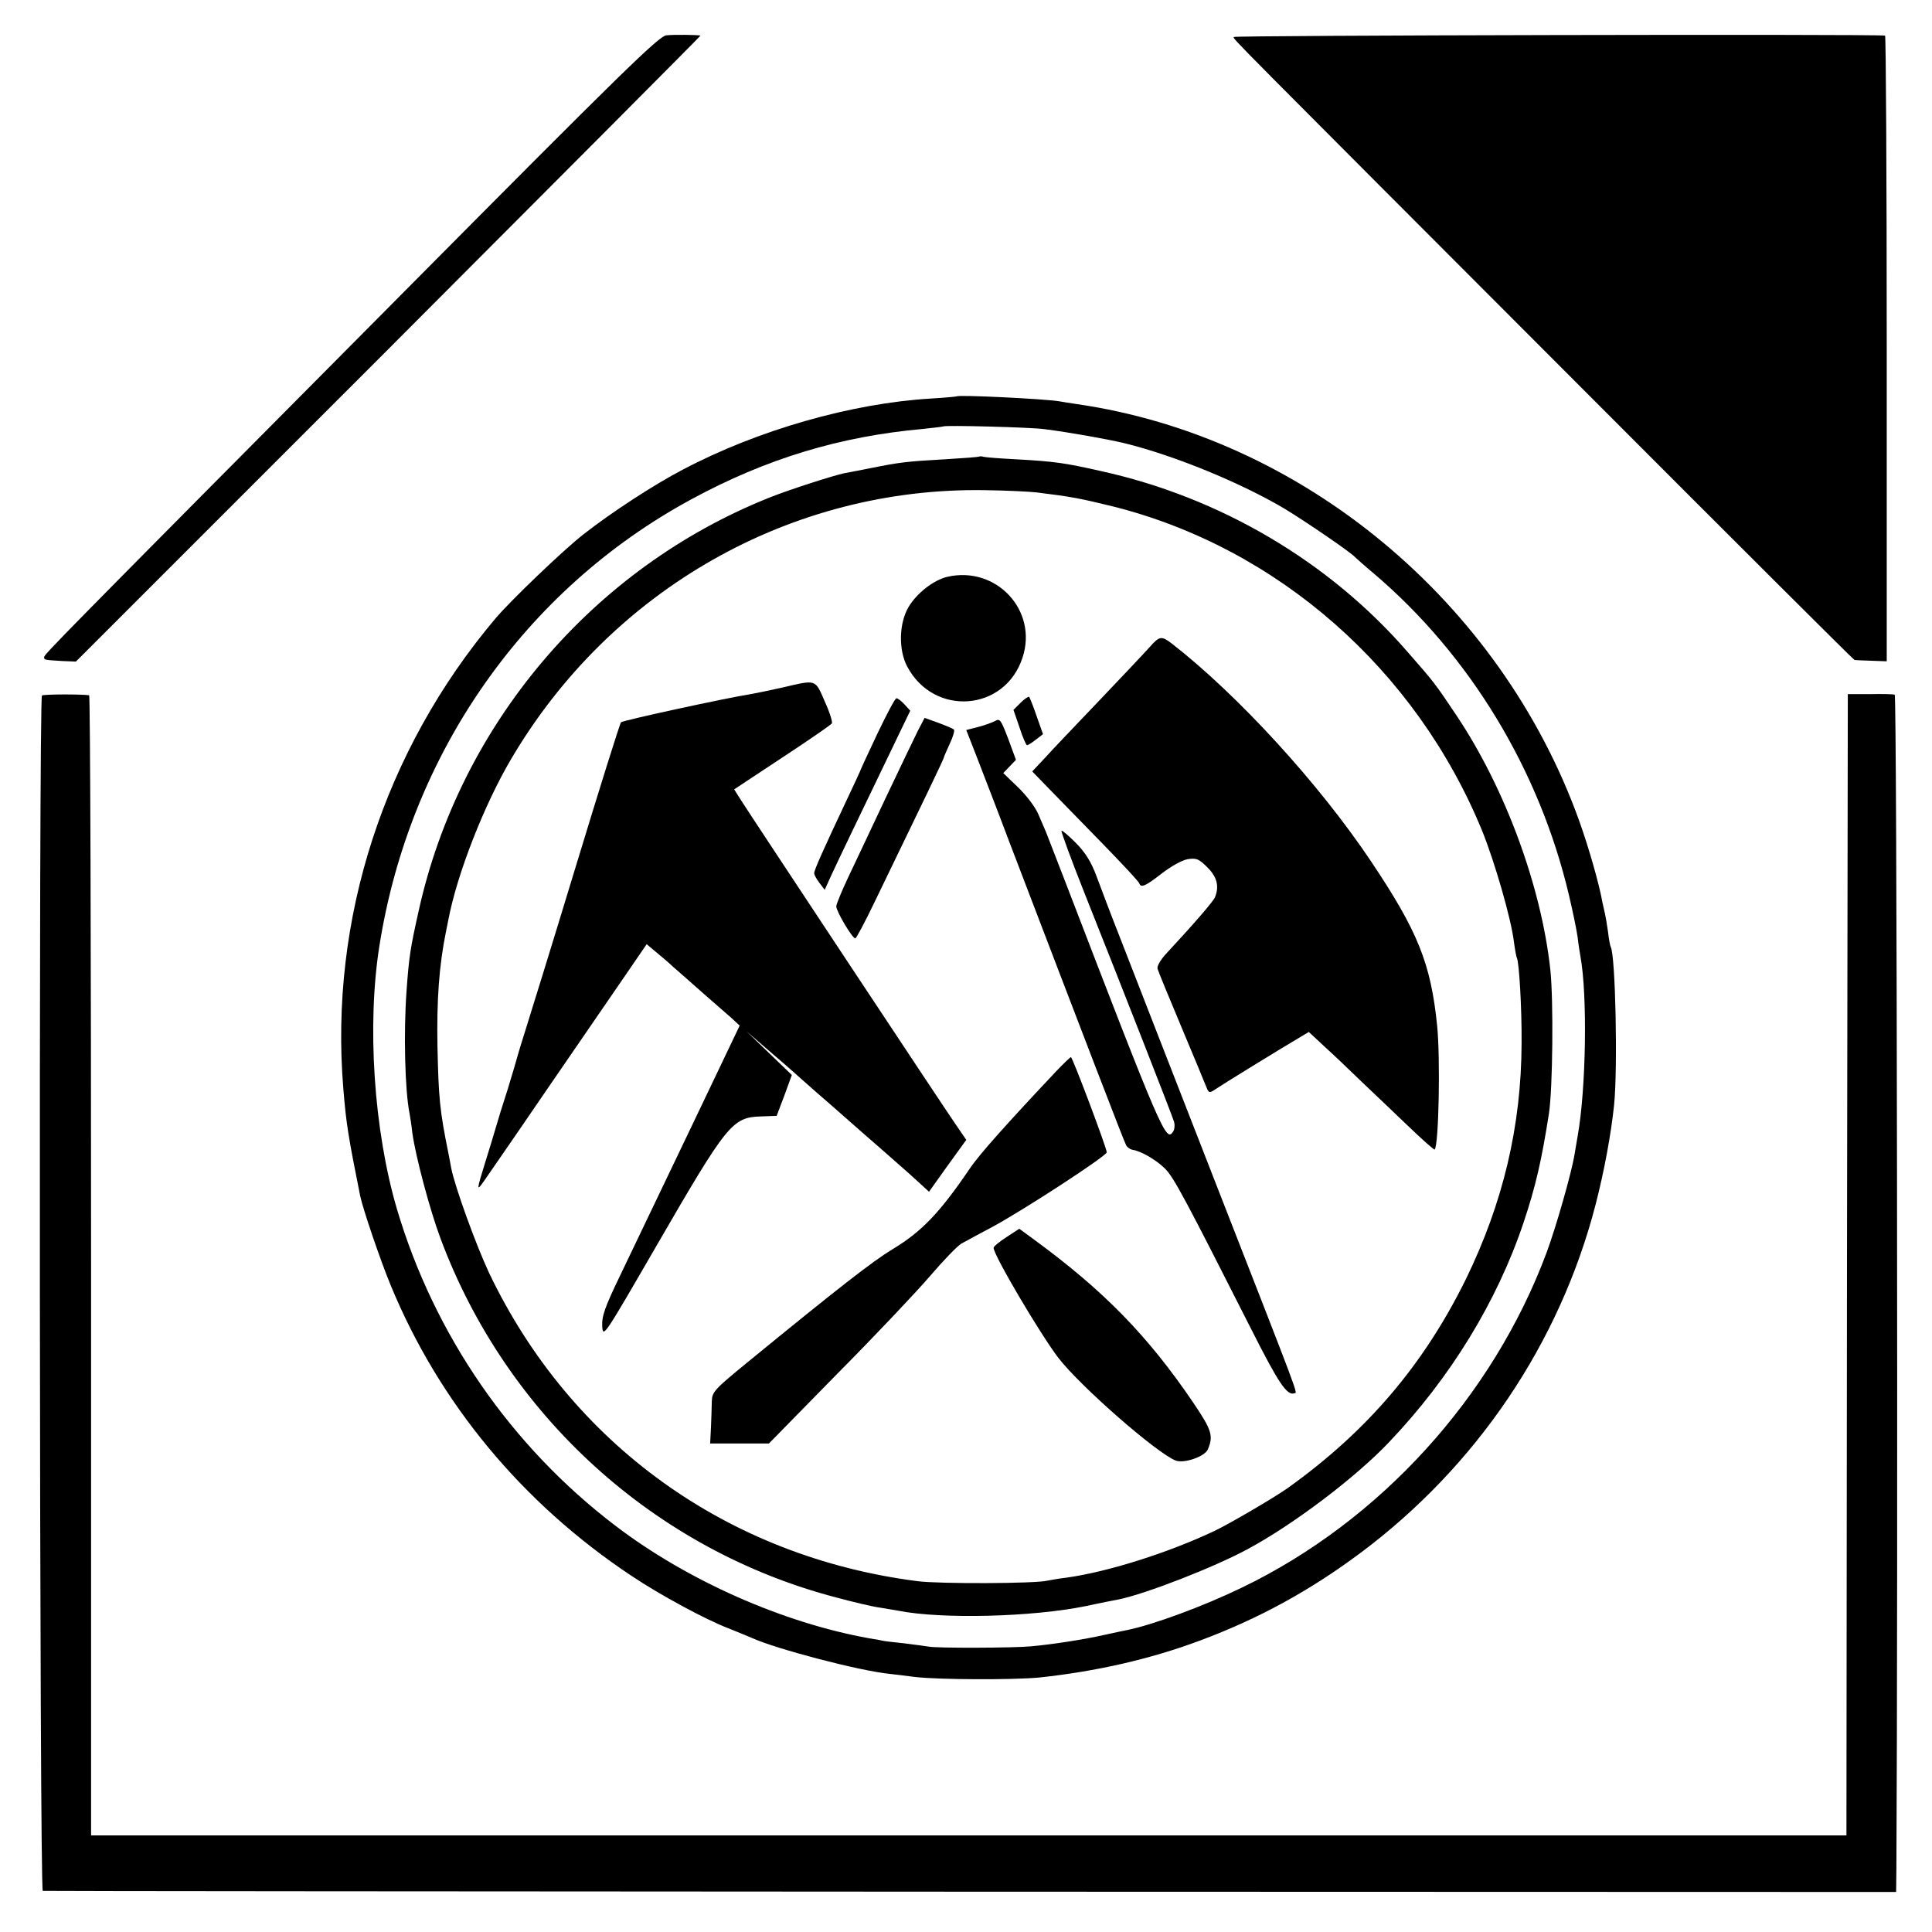 <svg version="1" xmlns="http://www.w3.org/2000/svg" width="933.333" height="933.333" viewBox="0 0 700 700"><path d="M241.4 12.8c-2.7.3-16.1 13.4-93 90.9C19.4 233.6 16 237.1 16 238.1s-.1 1 6.5 1.4l5 .2 113.3-113.3C203.1 64 253.9 13 253.8 12.9c-.9-.3-9.8-.4-12.4-.1zM447 13.4c0 1-4.3-3.4 127.7 128.8 53.2 53.3 96.9 96.9 97.2 96.9.3.1 3.1.2 6.1.3l5.6.2V126.3c0-62.3-.3-113.3-.6-113.4-5-.6-236-.1-236 .5zM346.7 143.6c-.1.1-4.3.5-9.4.8-28.7 1.7-62.7 11.4-89.8 25.7-10.4 5.4-25.9 15.5-36.1 23.5-7.2 5.6-26.4 24-31.9 30.5-40.4 47.9-60.2 109.1-55.1 170.4 1 12.3 1.7 16.9 6.1 38.8 1 4.8 7.4 23.6 11.1 32.5 17.6 42.6 47.6 78.8 87.1 105.1 10.3 6.9 26.9 15.9 35.3 19.1 3 1.2 6.9 2.8 8.5 3.5 8.9 4 38.9 11.9 50 13 1.1.1 5.2.6 9 1.1 8.6 1 35.4 1.1 45 .2 20.6-2.2 40.1-6.6 58.3-13.4 21.2-7.9 39.7-18 58.2-31.8 42-31.4 72.1-75.9 85.1-126.1 3.2-12.4 5.6-25.6 6.7-36 1.4-13.5.5-54.5-1.2-57.4-.2-.3-.7-2.9-1-5.6-.4-2.8-.9-5.7-1.1-6.5-.2-.8-.6-2.6-.9-4-1.1-6.4-5-20.1-8.5-29.8-28.6-79.4-100.4-139-182-150.8-2.5-.4-5.4-.8-6.3-1-5.4-.9-36.4-2.4-37.1-1.8zm31.8 11.9c8.7 1.1 22.8 3.6 29 5.1 18.2 4.5 42 14.3 57.9 23.7 8.2 5 24.3 16 25.6 17.6.3.3 3.4 3.1 7 6.1 34.6 29.5 59.8 71 70.5 116.5 1.3 5.5 2.7 12.2 3.1 15 .3 2.7.8 5.8 1 6.9 2.6 13.9 2.1 48.1-1 65.3-.3 1.8-.8 4.8-1.1 6.5-1.1 6.8-6.8 26.7-10.2 35.8-19.5 52.2-60.3 97.1-110.3 121.2-13.8 6.7-32.2 13.5-41.6 15.4-.7.1-4.3.9-8 1.7-7.5 1.7-19 3.5-26.9 4.2-6.2.6-34.3.7-37 .1-1.1-.2-5.1-.7-9-1.2-3.8-.4-7.2-.8-7.5-.9-.3-.1-2.5-.5-5-.9-31.3-5.6-65.9-20.9-91.9-40.7-38-28.9-65.8-69.3-79.3-114.9-8.4-28.6-10.9-66.8-6.3-95.5 11-69.4 52.6-128.9 113-161.6 27.1-14.7 53.8-22.8 84-25.5 3.9-.4 7.1-.8 7.3-.9.6-.5 31.7.3 36.7 1z"/><path d="M354.8 165.4c-.1.2-5.7.6-12.3 1-14.2.8-16.5 1.1-27 3.2-4.4.9-8.8 1.7-9.8 1.9-4.1.9-19.7 5.9-26.7 8.7-64.2 25.5-112.4 82.3-127.3 149.8-3.1 13.8-3.5 16.7-4.4 29-1.1 15.1-.6 36.1 1.1 44.5.2 1.1.7 4.2 1 7 1.2 8.6 6.4 28.1 10.2 38.2 23.9 64.2 77.6 112.9 143.4 130.1 6.3 1.7 13.5 3.4 16 3.7 2.5.4 5.4.9 6.5 1.1 15.6 3.1 48.5 2.3 68-1.7 5.5-1.2 10.8-2.2 11.8-2.4 9.8-2 34.5-11.6 46.7-18.2 16.6-8.9 39.3-26.1 51.3-38.8 22.2-23.3 39.1-50.9 48.7-79.5 4.4-13.1 6.6-22.8 9.2-39.5 1.4-9 1.7-41.3.5-52.3-3.3-30.2-16.4-65.6-33.8-91.7-7.9-11.8-8-12-18-23.4-28.3-32.6-67.8-55.9-110.9-65.4-13.3-3-16.7-3.5-31-4.3-5.8-.3-11-.7-11.7-.9-.6-.2-1.3-.2-1.5-.1zm20.7 13c13 1.6 15.9 2.2 27.8 5.1 59.6 15 109.7 59 133.7 117.5 4.5 11.1 10.5 31.8 11.5 40.1.4 3 .9 5.7 1.1 6 .8 1.4 1.8 18.2 1.7 30.9-.1 30-6.7 57.8-20.2 85.5-15.4 31.2-35.8 55.1-64.6 75.7-4.8 3.4-21.2 13-26.5 15.5-16.7 7.9-38.5 14.8-53.5 16.9-2.7.3-5.9.9-7 1.1-4.2 1.1-39.4 1.2-47 .2-68.9-8.8-125.7-49.7-155.3-111.7-4.9-10.5-12.4-31.3-13.7-37.9-.3-1.5-.7-3.9-1-5.3-3.2-15.7-3.6-20.3-4-39-.3-16.7.6-29.1 3-41 .3-1.4.7-3.4.9-4.5 3.1-16.6 13-41.9 22.8-58.5 36.2-61.5 101.5-98.6 171.8-97.4 7.4.1 15.8.5 18.5.8z"/><path d="M343.2 209c-5 1.2-11 5.9-14 10.9-3.5 5.9-3.7 15.6-.5 21.6 9.7 18.3 35.5 16.3 41.8-3.3 5.6-17.1-9.6-33.3-27.3-29.2zM416.5 234.5c-1.6 1.8-9.8 10.5-18.1 19.2s-17.2 18-19.7 20.8l-4.7 5 6.3 6.5c3.5 3.6 12.2 12.5 19.3 19.8 7.1 7.3 13.1 13.7 13.2 14.3.6 1.7 2.3.9 8.1-3.6 3.5-2.7 7.3-4.8 9.4-5.2 3.2-.5 4.1-.1 7.2 3 3.5 3.5 4.3 6.9 2.7 10.8-.6 1.5-7.6 9.6-18 20.8-1.8 2-3.1 4.3-2.8 5.1.2.8 4.1 10.3 8.6 21s8.6 20.6 9.1 21.9c.9 2.2 1.1 2.2 3.2.8 2-1.4 23.1-14.4 30.9-19l3-1.8 5.7 5.3c3.1 2.8 9 8.4 13.1 12.4 4.1 3.9 11.8 11.2 17 16.2 5.2 5 9.6 8.9 9.8 8.7 1.5-1.5 2.1-33 .9-44.9-2.3-22.6-7-34.2-24-59.6-18.9-28.2-48.2-60.2-72.1-78.8-3.8-2.9-4.5-2.8-8.1 1.3zM283.5 249.1c-4.4 1-9.3 2-11 2.3-9.5 1.5-46.8 9.6-47.5 10.3-.4.4-7.8 24-16.4 52.3-8.6 28.3-16.9 55.1-18.3 59.5-1.4 4.4-2.7 8.7-2.9 9.5-.2.8-1.7 6-3.4 11.5-1.8 5.5-3.8 12-4.5 14.5-.7 2.5-2.3 7.6-3.5 11.5-3.4 11-3.4 11.3-.7 7.5 1.3-1.9 11.3-16.3 22-32 10.8-15.7 23.5-34.2 28.3-41.2l8.7-12.7 3.1 2.6c1.7 1.4 4.7 3.9 6.6 5.7 1.9 1.7 6.9 6 10.9 9.6 4.1 3.6 8.7 7.6 10.3 9l2.8 2.6-18.1 37.9c-10 20.9-21.3 44.5-25.1 52.4-5.8 12-6.8 15.1-6.6 18.7.3 4.2.6 3.7 19.7-29.3 25.6-44.2 27.4-46.5 37.9-46.8l5.6-.2 2.8-7.4 2.7-7.4-8.2-7.9-8.2-7.9 8 6.9c4.4 3.8 8.5 7.3 9.1 7.9.6.5 4.1 3.7 7.9 7 3.8 3.3 9.2 8 12 10.5 2.8 2.5 8.2 7.2 12 10.5 9.8 8.6 11.7 10.3 14.5 12.9l2.6 2.4 6.7-9.4 6.8-9.4-3.9-5.7c-4.3-6.2-73.8-111.2-77.8-117.5L266 286l17.4-11.5c9.6-6.3 17.7-11.9 18-12.4.3-.5-.8-4.1-2.6-8-3.5-8.1-2.9-7.9-15.3-5zM369.8 254.6l-2.6 2.6 2.2 6.4c1.1 3.5 2.4 6.4 2.7 6.4.4 0 1.8-.9 3.2-2l2.6-2-2.3-6.5c-1.2-3.6-2.5-6.7-2.7-7-.3-.2-1.7.7-3.1 2.1z"/><path d="M318 265.6c-3.3 7-6 12.8-6 12.9 0 .2-2.3 5.2-5.1 11.1-8.9 18.9-11.9 25.6-11.9 26.8 0 .6.9 2.2 1.9 3.5l1.9 2.5 2.5-5.5c2.6-5.6 10.9-22.9 22-45.9l6.5-13.5-2.1-2.3c-1.1-1.2-2.4-2.2-2.9-2.2s-3.5 5.7-6.8 12.6zM332.5 264.9c-1.3 2.6-6.5 13.5-11.6 24.2-5 10.7-11.1 23.5-13.5 28.6-2.4 5.1-4.4 9.9-4.4 10.7 0 1.8 5.8 11.6 6.9 11.6.3 0 3.4-5.7 6.8-12.8 17.4-35.9 25.3-52.3 25.3-52.8 0-.2 1-2.5 2.1-4.9 1.2-2.5 1.9-4.9 1.5-5.2-.3-.3-2.9-1.4-5.6-2.4l-5-1.8-2.5 4.8zM360.6 261.2c-1.1.6-3.9 1.6-6.2 2.2l-4.3 1.1 3.9 10c2.1 5.5 7.3 18.8 11.3 29.5 27.9 73 42 109.7 42.7 110.9.4.8 1.4 1.5 2.3 1.7 3.1.4 8.7 3.7 11.9 6.9 3.2 3.3 7.4 11.2 31 57.8 10 19.8 13.1 24.5 15.8 23.5 1.1-.4 2.8 4.1-29-77.3-15-38.5-30.2-77.4-33.7-86.5-3.6-9.1-7.6-19.7-9-23.5-1.9-5.1-3.9-8.4-7.4-12-2.7-2.7-5-4.7-5.3-4.5-.2.3 3.5 10.4 8.3 22.5 15.2 38.2 31.9 80.9 32.5 83 .3 1.1.2 2.6-.3 3.4-2.6 4.2-3.9 1.2-39.7-91.9-3.1-8-6-15.4-6.4-16.5-.5-1.1-1.7-4-2.8-6.5-1.1-2.6-4.3-6.8-7.3-9.7l-5.4-5.2 2.3-2.4 2.3-2.4-2.8-7.6c-2.6-6.8-3-7.5-4.7-6.5zM383 387.8c-18.2 19.3-28.3 30.6-31.7 35.7-10.8 15.9-17.4 22.8-27.9 29.1-7.4 4.5-19.7 14.1-52.1 40.6-12.6 10.3-13.3 11.1-13.4 14.6 0 2-.2 6.3-.3 9.4l-.3 5.8H278.6l24.9-25.4c13.8-13.9 28.8-29.8 33.5-35.3 4.7-5.5 9.8-10.8 11.3-11.7 1.6-.9 6.8-3.7 11.5-6.2 11.1-6 41.2-25.6 41.2-26.9 0-1.5-12.4-34.5-13-34.5-.3.1-2.5 2.2-5 4.8z"/><path d="M364.7 448.2c-2.6 1.7-4.7 3.4-4.7 3.9 0 2.7 16.8 31.1 23.4 39.8 8.1 10.5 35.7 34.6 42.6 37.3 3 1.1 10.4-1.4 11.6-4 2.1-4.9 1.5-7-5.2-16.9-16.4-24.2-32.4-40.6-57.5-59l-5.6-4.1-4.6 3z"/><path d="M15.2 252c-1.2.8-.9 433 .3 433.1.6.1 151.9.2 336.3.3l335.2.1.1-8.5c.6-102.4.2-425-.6-425.3-.5-.2-4.6-.3-9-.2h-8l-.3 206.8L669 665H33V458.5c0-113.6-.3-206.6-.7-206.6-2.7-.4-16.5-.4-17.1.1z"/></svg>